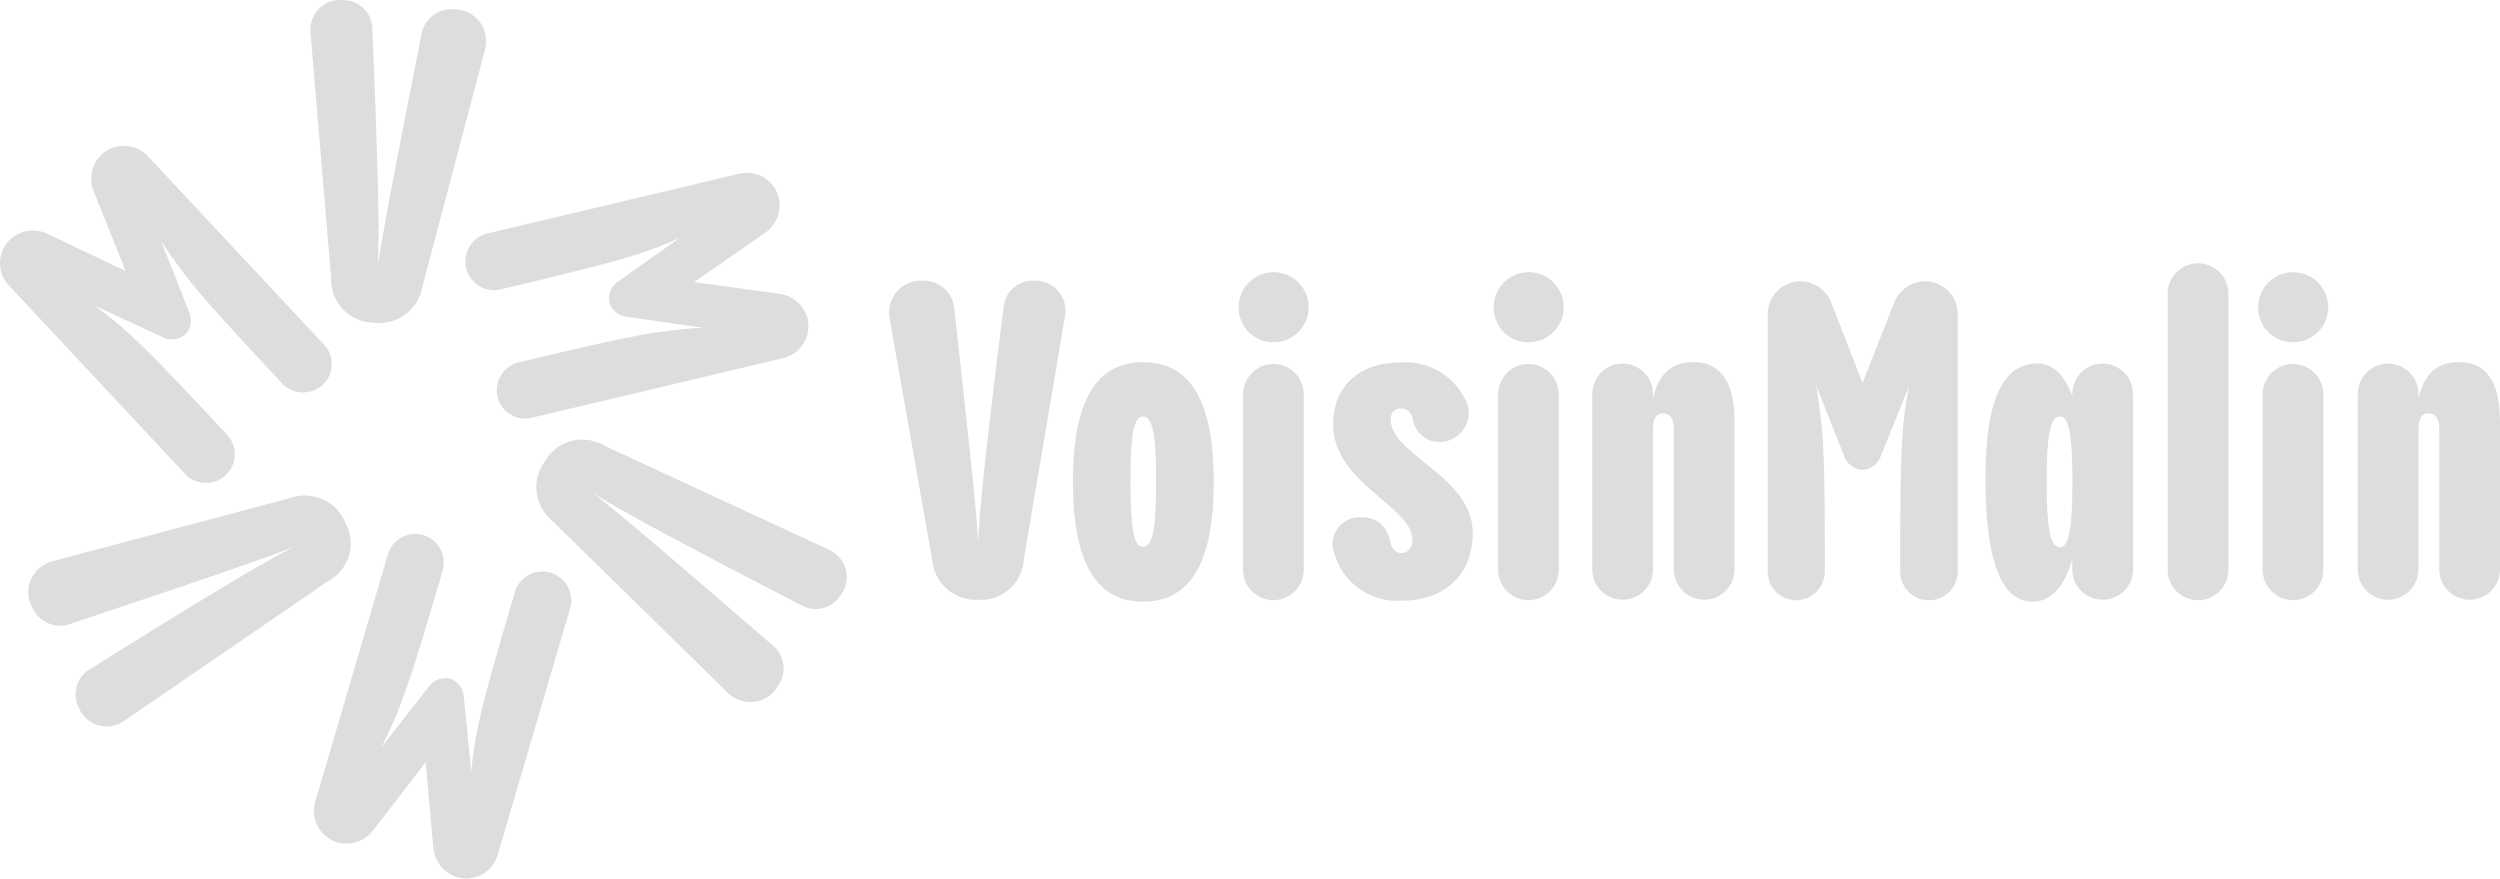 <svg id="Logo_footer" xmlns="http://www.w3.org/2000/svg" width="153.187" height="53.833" viewBox="0 0 153.187 53.833">
  <g id="Groupe_601" data-name="Groupe 601" transform="translate(-56 -14)">
    <path id="Tracé_3" data-name="Tracé 3" d="M87.123,26.228a1.833,1.833,0,0,1,1.928,1.786,1.916,1.916,0,0,1-.027.38L86.5,43.284a2.649,2.649,0,0,1-2.389,2.491h-.678a2.684,2.684,0,0,1-2.552-2.463L78.274,28.529a2.043,2.043,0,0,1-.027-.406,1.939,1.939,0,0,1,2.063-1.9,1.862,1.862,0,0,1,1.927,1.733c1.031,9.286,1.33,12.128,1.466,14.294.108-2.247.407-5.252,1.547-14.349a1.8,1.8,0,0,1,1.873-1.678" transform="translate(32.236 4.976)" fill="#dddddd"/>
    <path id="Tracé_4" data-name="Tracé 4" d="M100.447,41.1c0-2.9-.217-3.98-.815-3.98-.543,0-.76,1.083-.76,3.98,0,2.924.217,4.007.76,4.007.6,0,.815-1.083.815-4.007m-5.1.027c0-4.928,1.412-7.337,4.288-7.337,2.932,0,4.343,2.409,4.343,7.337s-1.412,7.337-4.343,7.337c-2.877,0-4.288-2.409-4.288-7.337" transform="translate(26.395 2.401)" fill="#dddddd"/>
    <path id="Tracé_5" data-name="Tracé 5" d="M111.033,32.979a1.859,1.859,0,0,1,3.719,0V43.727a1.859,1.859,0,0,1-3.719,0Zm-.272-5.279a2.145,2.145,0,1,1,2.144,2.085,2.117,2.117,0,0,1-2.144-2.085" transform="translate(21.137 5.185)" fill="#dddddd"/>
    <path id="Tracé_6" data-name="Tracé 6" d="M119.648,45.553a2.069,2.069,0,0,1-.109-.677,1.651,1.651,0,0,1,1.765-1.57,1.675,1.675,0,0,1,1.71,1.326c.136.6.353.866.706.866.38,0,.705-.244.705-.812,0-2.03-4.859-3.492-4.859-7.066,0-2.275,1.547-3.791,4.072-3.791a4.044,4.044,0,0,1,4.1,2.437,1.714,1.714,0,0,1,.136.7,1.8,1.8,0,0,1-1.819,1.732,1.637,1.637,0,0,1-1.6-1.38c-.135-.515-.407-.677-.733-.677-.353,0-.625.189-.625.677,0,2.193,5.022,3.466,5.022,6.958,0,2.491-1.655,4.142-4.343,4.142a4,4,0,0,1-4.126-2.869" transform="translate(18.121 2.388)" fill="#dddddd"/>
    <path id="Tracé_7" data-name="Tracé 7" d="M134.777,32.979a1.859,1.859,0,0,1,3.719,0V43.727a1.859,1.859,0,0,1-3.719,0Zm-.272-5.279a2.145,2.145,0,1,1,2.144,2.085,2.117,2.117,0,0,1-2.144-2.085" transform="translate(13.02 5.185)" fill="#dddddd"/>
    <path id="Tracé_8" data-name="Tracé 8" d="M152.432,37.417v9.069a1.859,1.859,0,0,1-3.719,0V37.958c0-.7-.217-1.029-.679-1.029-.407,0-.6.325-.6,1.029v8.528a1.859,1.859,0,0,1-3.719,0V35.738a1.859,1.859,0,0,1,3.719,0v.3c.326-1.516,1.14-2.247,2.47-2.247,1.6,0,2.524,1.083,2.524,3.628" transform="translate(9.851 2.402)" fill="#dddddd"/>
    <path id="Tracé_9" data-name="Tracé 9" d="M171.718,28.272V44.055a1.764,1.764,0,0,1-3.529,0c0-7.066.054-8.907.542-11.343l-1.71,4.223a1.291,1.291,0,0,1-1.14.894,1.263,1.263,0,0,1-1.14-.894l-1.71-4.3c.489,2.789.542,4.386.542,11.425a1.776,1.776,0,0,1-1.764,1.76,1.748,1.748,0,0,1-1.737-1.733V28.272a2.019,2.019,0,0,1,2.009-2,2.062,2.062,0,0,1,1.873,1.272l1.928,4.955,1.954-4.955a2.065,2.065,0,0,1,1.873-1.272,2,2,0,0,1,2.008,2" transform="translate(4.244 4.963)" fill="#dddddd"/>
    <path id="Tracé_10" data-name="Tracé 10" d="M185.886,41.167c0-2.869-.217-4.007-.76-4.007-.6,0-.815,1.137-.815,4.007s.217,4.007.815,4.007c.542,0,.76-1.137.76-4.007M189.6,35.78V46.528a1.859,1.859,0,0,1-3.719,0v-.623c-.462,1.571-1.221,2.6-2.443,2.6-1.928,0-2.877-2.572-2.877-7.527,0-4.846,1.058-7.066,3.2-7.066,1.032,0,1.737.894,2.118,2.03V35.78a1.859,1.859,0,0,1,3.719,0" transform="translate(-2.9 2.36)" fill="#dddddd"/>
    <path id="Tracé_11" data-name="Tracé 11" d="M197.412,26.475a1.859,1.859,0,0,1,3.719,0V43.4a1.859,1.859,0,0,1-3.719,0Z" transform="translate(-8.587 5.52)" fill="#dddddd"/>
    <path id="Tracé_12" data-name="Tracé 12" d="M206.059,32.979a1.859,1.859,0,0,1,3.719,0V43.727a1.859,1.859,0,0,1-3.719,0Zm-.272-5.279a2.145,2.145,0,1,1,2.144,2.085,2.117,2.117,0,0,1-2.144-2.085" transform="translate(-11.415 5.185)" fill="#dddddd"/>
    <path id="Tracé_13" data-name="Tracé 13" d="M223.712,37.417v9.069a1.859,1.859,0,0,1-3.719,0V37.958c0-.7-.217-1.029-.678-1.029-.407,0-.6.325-.6,1.029v8.528a1.859,1.859,0,0,1-3.719,0V35.738a1.859,1.859,0,0,1,3.719,0v.3c.326-1.516,1.14-2.247,2.47-2.247,1.6,0,2.524,1.083,2.524,3.628" transform="translate(-14.525 2.402)" fill="#dddddd"/>
  </g>
  <g id="Symbole">
    <path id="Tracé_14" data-name="Tracé 14" d="M40.3,69.572l4.447-15.147a1.764,1.764,0,0,0-3.386-.988C39.366,60.219,38.9,62,38.683,64.475l-.452-4.531a1.288,1.288,0,0,0-.842-1.177,1.266,1.266,0,0,0-1.346.539L33.19,62.958c1.255-2.54,1.757-4.057,3.74-10.812a1.773,1.773,0,0,0-1.2-2.183,1.751,1.751,0,0,0-2.155,1.176L29.123,66.312A2.016,2.016,0,0,0,30.486,68.8a2.067,2.067,0,0,0,2.156-.7l3.245-4.215.48,5.3a2.059,2.059,0,0,0,1.439,1.745A2.006,2.006,0,0,0,40.3,69.572" transform="translate(-9.806 -17.181)" fill="#dddddd"/>
    <path id="Tracé_15" data-name="Tracé 15" d="M68.247,50.582a1.826,1.826,0,0,0-.384-2.6,1.9,1.9,0,0,0-.329-.193L53.806,41.431a2.658,2.658,0,0,0-3.411.552l-.384.558a2.676,2.676,0,0,0,.588,3.493L61.331,56.55a2.051,2.051,0,0,0,.321.252,1.943,1.943,0,0,0,2.734-.621,1.855,1.855,0,0,0-.338-2.565c-7.086-6.109-9.264-7.965-10.976-9.3C54.988,45.5,57.64,46.952,65.8,51.17a1.808,1.808,0,0,0,2.448-.588" transform="translate(-16.741 -14.106)" fill="#dddddd"/>
    <path id="Tracé_16" data-name="Tracé 16" d="M59.859,16.18,44.464,19.832a1.76,1.76,0,1,0,.816,3.423c6.892-1.635,8.675-2.114,10.938-3.151L52.494,22.74a1.288,1.288,0,0,0-.608,1.314,1.263,1.263,0,0,0,1.135.9l4.594.663c-2.832.172-4.4.488-11.268,2.117a1.773,1.773,0,0,0-1.309,2.119,1.749,1.749,0,0,0,2.092,1.284l15.42-3.658a2.016,2.016,0,0,0,1.49-2.412,2.058,2.058,0,0,0-1.674-1.522l-5.277-.723,4.38-3.043a2.056,2.056,0,0,0,.808-2.112,2,2,0,0,0-2.418-1.485" transform="translate(-14.554 -5.536)" fill="#dddddd"/>
    <path id="Tracé_17" data-name="Tracé 17" d="M30.787.007a1.834,1.834,0,0,0-2.07,1.62,1.886,1.886,0,0,0,0,.38l1.266,15.047a2.645,2.645,0,0,0,2.171,2.68l.676.056a2.686,2.686,0,0,0,2.749-2.242L39.411,3.036a2.035,2.035,0,0,0,.061-.4,1.937,1.937,0,0,0-1.9-2.06A1.864,1.864,0,0,0,35.51,2.14c-1.807,9.167-2.343,11.975-2.66,14.121.081-2.248.035-5.267-.338-14.426A1.8,1.8,0,0,0,30.787.007" transform="translate(-9.691 0)" fill="#dddddd"/>
    <path id="Tracé_18" data-name="Tracé 18" d="M.541,22.18,11.33,33.722a1.762,1.762,0,0,0,2.581-2.4C9.081,26.155,7.783,24.846,5.76,23.4L9.9,25.321a1.3,1.3,0,0,0,1.445-.122,1.26,1.26,0,0,0,.223-1.429L9.874,19.46c1.549,2.371,2.6,3.576,7.412,8.724a1.782,1.782,0,0,0,2.493.087,1.742,1.742,0,0,0,.087-2.449L9.059,14.26a2.025,2.025,0,0,0-2.838-.1,2.052,2.052,0,0,0-.5,2.2L7.7,21.3,2.881,19.005a2.069,2.069,0,0,0-2.24.343,2,2,0,0,0-.1,2.832" transform="translate(0 -4.692)" fill="#dddddd"/>
    <path id="Tracé_19" data-name="Tracé 19" d="M5.726,59.251a1.835,1.835,0,0,0,2.436.991,1.983,1.983,0,0,0,.334-.183l12.479-8.553a2.643,2.643,0,0,0,1.26-3.21l-.285-.614a2.69,2.69,0,0,0-3.314-1.27L4.1,50.278a2.032,2.032,0,0,0-.381.146,1.934,1.934,0,0,0-.856,2.664A1.864,1.864,0,0,0,5.246,54.1c8.879-2.976,11.59-3.9,13.617-4.692-2,1.045-4.606,2.579-12.4,7.441a1.8,1.8,0,0,0-.739,2.4" transform="translate(-0.892 -15.884)" fill="#dddddd"/>
  </g>
</svg>
